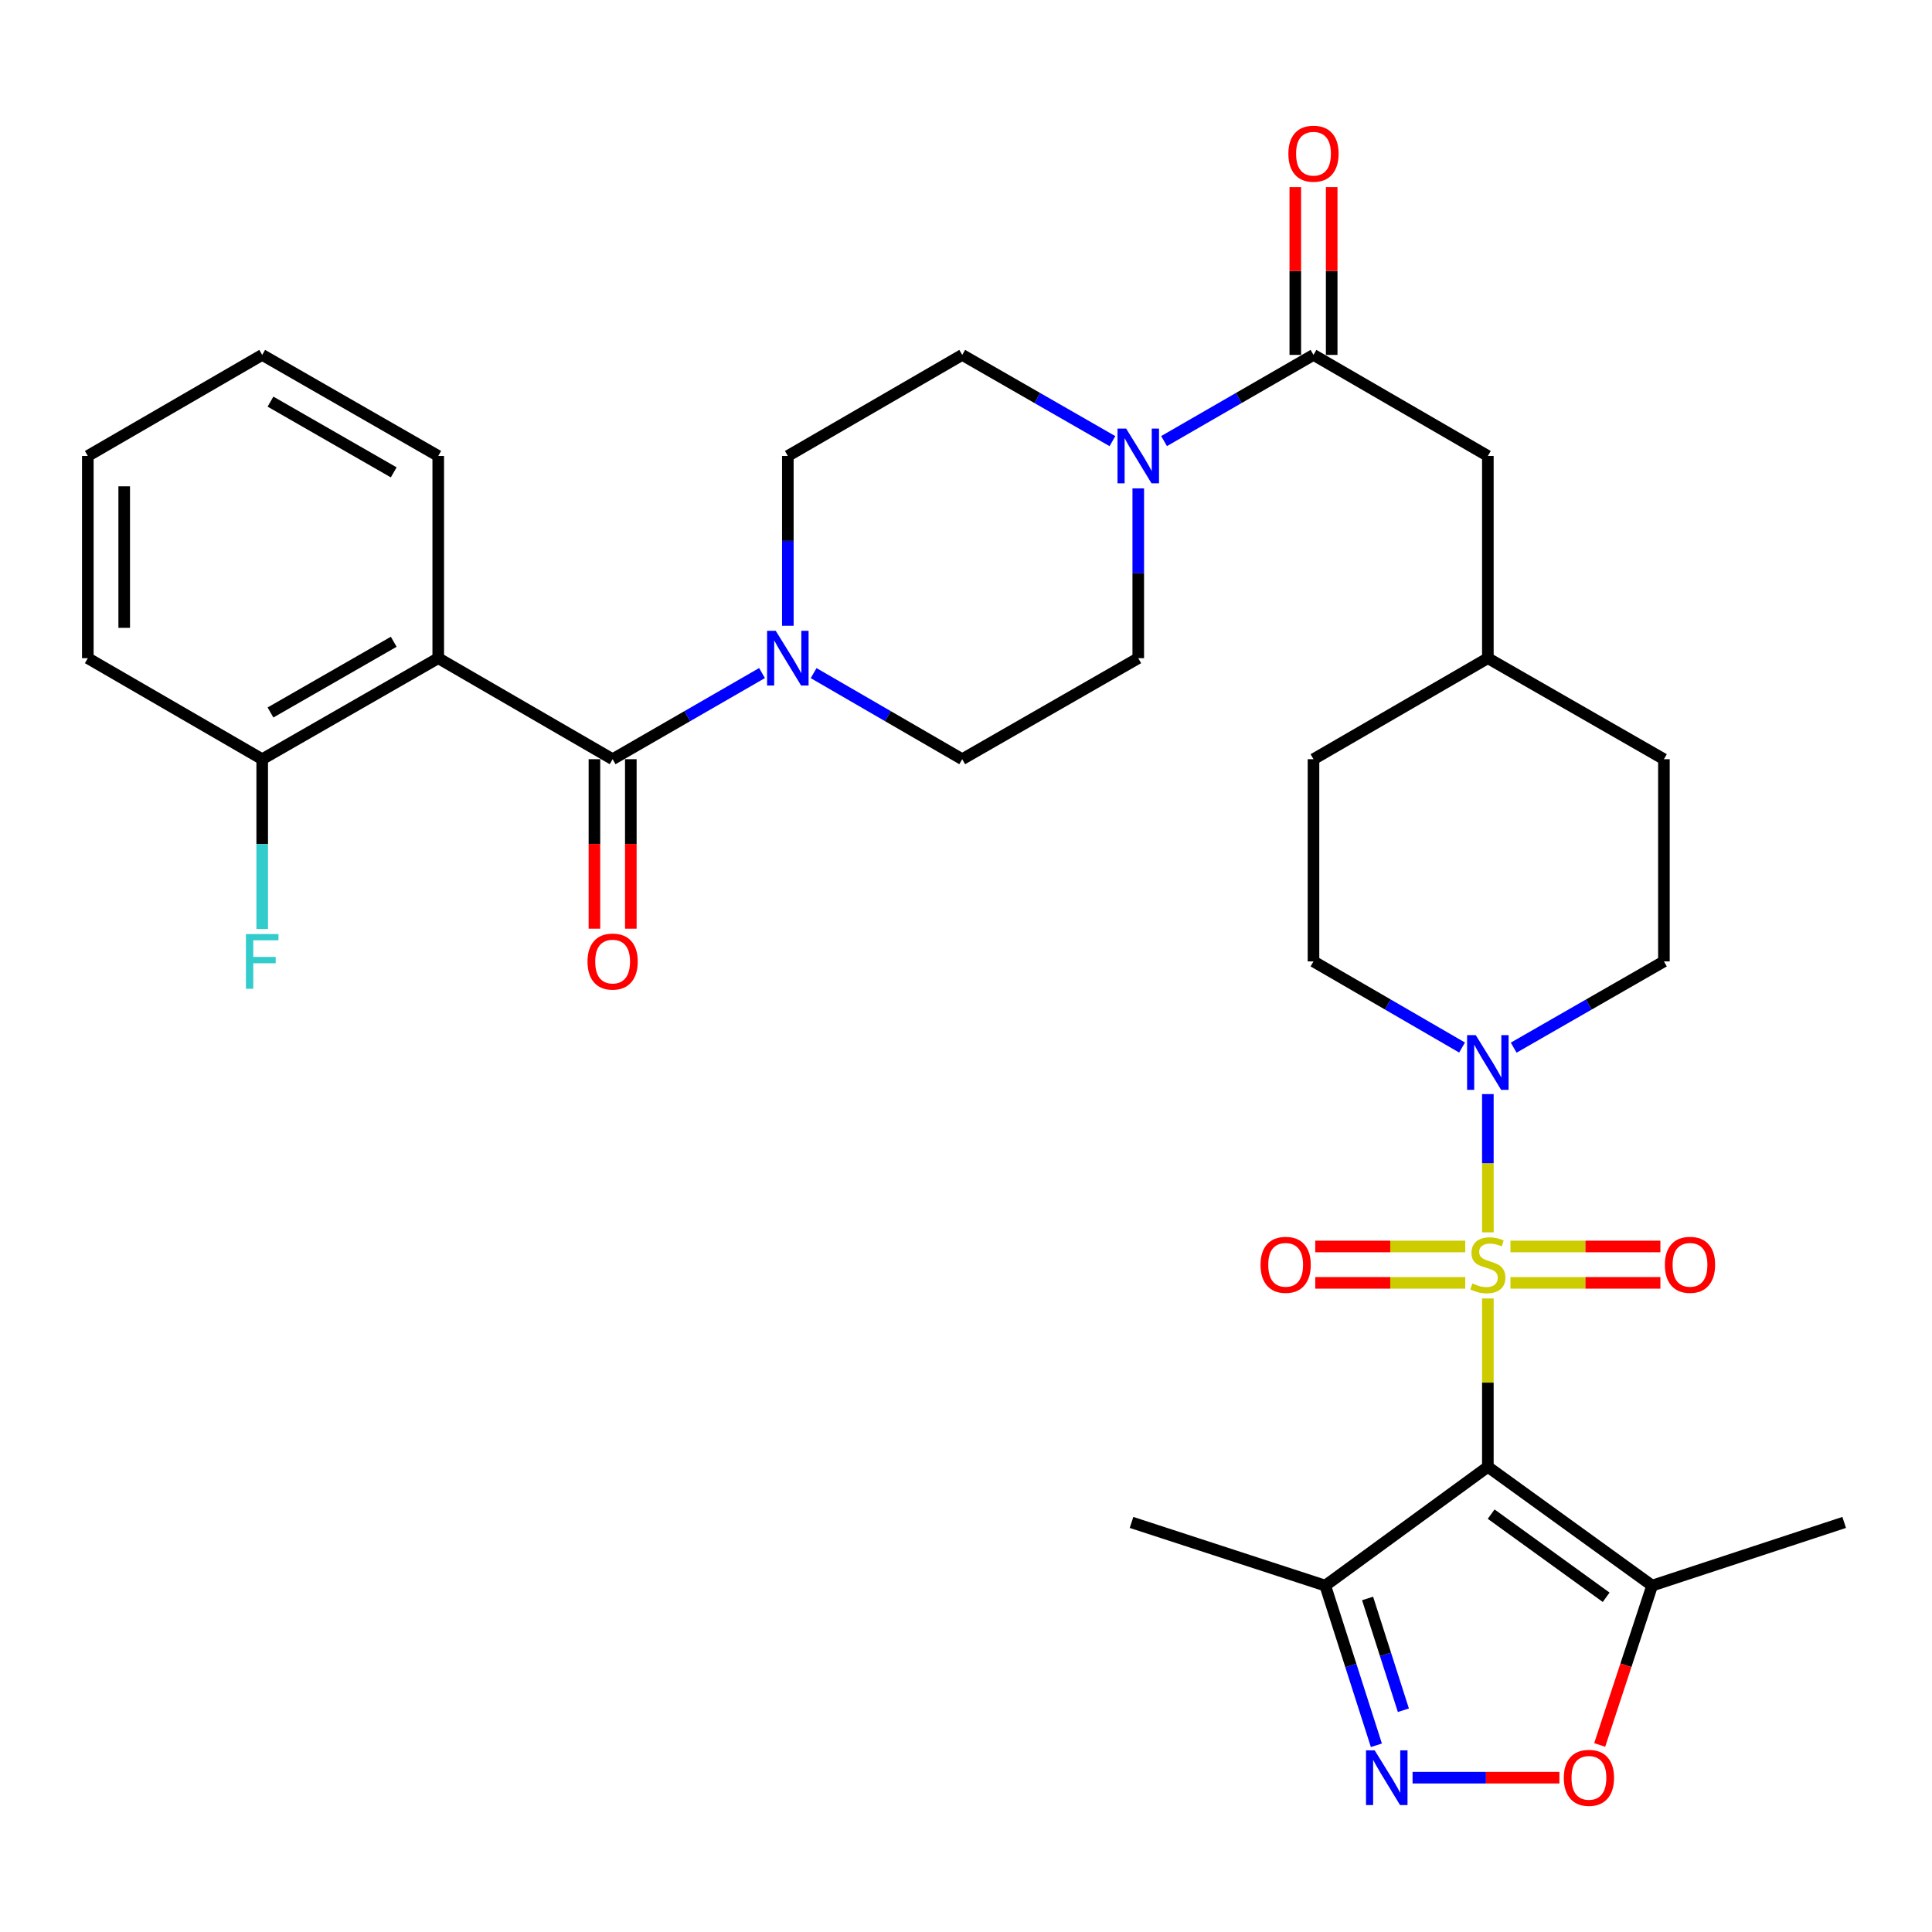 <?xml version='1.0' encoding='iso-8859-1'?>
<svg version='1.1' baseProfile='full'
              xmlns='http://www.w3.org/2000/svg'
                      xmlns:rdkit='http://www.rdkit.org/xml'
                      xmlns:xlink='http://www.w3.org/1999/xlink'
                  xml:space='preserve'
width='1000px' height='1000px' viewBox='0 0 1000 1000'>
<!-- END OF HEADER -->
<rect style='opacity:1.0;fill:#FFFFFF;stroke:none' width='1000' height='1000' x='0' y='0'> </rect>
<path class='bond-0' d='M 770.111,672.083 L 770.111,715.655' style='fill:none;fill-rule:evenodd;stroke:#CCCC00;stroke-width:6px;stroke-linecap:butt;stroke-linejoin:miter;stroke-opacity:1' />
<path class='bond-0' d='M 770.111,715.655 L 770.111,759.226' style='fill:none;fill-rule:evenodd;stroke:#000000;stroke-width:6px;stroke-linecap:butt;stroke-linejoin:miter;stroke-opacity:1' />
<path class='bond-2' d='M 770.111,637.851 L 770.111,602.073' style='fill:none;fill-rule:evenodd;stroke:#CCCC00;stroke-width:6px;stroke-linecap:butt;stroke-linejoin:miter;stroke-opacity:1' />
<path class='bond-2' d='M 770.111,602.073 L 770.111,566.295' style='fill:none;fill-rule:evenodd;stroke:#0000FF;stroke-width:6px;stroke-linecap:butt;stroke-linejoin:miter;stroke-opacity:1' />
<path class='bond-11' d='M 781.807,664.006 L 820.612,664.006' style='fill:none;fill-rule:evenodd;stroke:#CCCC00;stroke-width:6px;stroke-linecap:butt;stroke-linejoin:miter;stroke-opacity:1' />
<path class='bond-11' d='M 820.612,664.006 L 859.416,664.006' style='fill:none;fill-rule:evenodd;stroke:#FF0000;stroke-width:6px;stroke-linecap:butt;stroke-linejoin:miter;stroke-opacity:1' />
<path class='bond-11' d='M 781.807,645.169 L 820.612,645.169' style='fill:none;fill-rule:evenodd;stroke:#CCCC00;stroke-width:6px;stroke-linecap:butt;stroke-linejoin:miter;stroke-opacity:1' />
<path class='bond-11' d='M 820.612,645.169 L 859.416,645.169' style='fill:none;fill-rule:evenodd;stroke:#FF0000;stroke-width:6px;stroke-linecap:butt;stroke-linejoin:miter;stroke-opacity:1' />
<path class='bond-12' d='M 758.415,645.169 L 719.595,645.169' style='fill:none;fill-rule:evenodd;stroke:#CCCC00;stroke-width:6px;stroke-linecap:butt;stroke-linejoin:miter;stroke-opacity:1' />
<path class='bond-12' d='M 719.595,645.169 L 680.775,645.169' style='fill:none;fill-rule:evenodd;stroke:#FF0000;stroke-width:6px;stroke-linecap:butt;stroke-linejoin:miter;stroke-opacity:1' />
<path class='bond-12' d='M 758.415,664.006 L 719.595,664.006' style='fill:none;fill-rule:evenodd;stroke:#CCCC00;stroke-width:6px;stroke-linecap:butt;stroke-linejoin:miter;stroke-opacity:1' />
<path class='bond-12' d='M 719.595,664.006 L 680.775,664.006' style='fill:none;fill-rule:evenodd;stroke:#FF0000;stroke-width:6px;stroke-linecap:butt;stroke-linejoin:miter;stroke-opacity:1' />
<path class='bond-5' d='M 770.111,759.226 L 855.139,820.708' style='fill:none;fill-rule:evenodd;stroke:#000000;stroke-width:6px;stroke-linecap:butt;stroke-linejoin:miter;stroke-opacity:1' />
<path class='bond-5' d='M 771.828,783.713 L 831.347,826.75' style='fill:none;fill-rule:evenodd;stroke:#000000;stroke-width:6px;stroke-linecap:butt;stroke-linejoin:miter;stroke-opacity:1' />
<path class='bond-6' d='M 770.111,759.226 L 685.952,820.708' style='fill:none;fill-rule:evenodd;stroke:#000000;stroke-width:6px;stroke-linecap:butt;stroke-linejoin:miter;stroke-opacity:1' />
<path class='bond-1' d='M 317.093,392.963 L 355.76,370.668' style='fill:none;fill-rule:evenodd;stroke:#000000;stroke-width:6px;stroke-linecap:butt;stroke-linejoin:miter;stroke-opacity:1' />
<path class='bond-1' d='M 355.76,370.668 L 394.426,348.372' style='fill:none;fill-rule:evenodd;stroke:#0000FF;stroke-width:6px;stroke-linecap:butt;stroke-linejoin:miter;stroke-opacity:1' />
<path class='bond-4' d='M 317.093,392.963 L 226.833,340.67' style='fill:none;fill-rule:evenodd;stroke:#000000;stroke-width:6px;stroke-linecap:butt;stroke-linejoin:miter;stroke-opacity:1' />
<path class='bond-14' d='M 307.675,392.963 L 307.675,436.825' style='fill:none;fill-rule:evenodd;stroke:#000000;stroke-width:6px;stroke-linecap:butt;stroke-linejoin:miter;stroke-opacity:1' />
<path class='bond-14' d='M 307.675,436.825 L 307.675,480.687' style='fill:none;fill-rule:evenodd;stroke:#FF0000;stroke-width:6px;stroke-linecap:butt;stroke-linejoin:miter;stroke-opacity:1' />
<path class='bond-14' d='M 326.512,392.963 L 326.512,436.825' style='fill:none;fill-rule:evenodd;stroke:#000000;stroke-width:6px;stroke-linecap:butt;stroke-linejoin:miter;stroke-opacity:1' />
<path class='bond-14' d='M 326.512,436.825 L 326.512,480.687' style='fill:none;fill-rule:evenodd;stroke:#FF0000;stroke-width:6px;stroke-linecap:butt;stroke-linejoin:miter;stroke-opacity:1' />
<path class='bond-21' d='M 756.763,542.2 L 718.312,519.912' style='fill:none;fill-rule:evenodd;stroke:#0000FF;stroke-width:6px;stroke-linecap:butt;stroke-linejoin:miter;stroke-opacity:1' />
<path class='bond-21' d='M 718.312,519.912 L 679.861,497.623' style='fill:none;fill-rule:evenodd;stroke:#000000;stroke-width:6px;stroke-linecap:butt;stroke-linejoin:miter;stroke-opacity:1' />
<path class='bond-22' d='M 783.478,542.264 L 822.359,519.944' style='fill:none;fill-rule:evenodd;stroke:#0000FF;stroke-width:6px;stroke-linecap:butt;stroke-linejoin:miter;stroke-opacity:1' />
<path class='bond-22' d='M 822.359,519.944 L 861.24,497.623' style='fill:none;fill-rule:evenodd;stroke:#000000;stroke-width:6px;stroke-linecap:butt;stroke-linejoin:miter;stroke-opacity:1' />
<path class='bond-3' d='M 712.416,903.355 L 699.184,862.032' style='fill:none;fill-rule:evenodd;stroke:#0000FF;stroke-width:6px;stroke-linecap:butt;stroke-linejoin:miter;stroke-opacity:1' />
<path class='bond-3' d='M 699.184,862.032 L 685.952,820.708' style='fill:none;fill-rule:evenodd;stroke:#000000;stroke-width:6px;stroke-linecap:butt;stroke-linejoin:miter;stroke-opacity:1' />
<path class='bond-3' d='M 726.386,885.214 L 717.124,856.287' style='fill:none;fill-rule:evenodd;stroke:#0000FF;stroke-width:6px;stroke-linecap:butt;stroke-linejoin:miter;stroke-opacity:1' />
<path class='bond-3' d='M 717.124,856.287 L 707.861,827.361' style='fill:none;fill-rule:evenodd;stroke:#000000;stroke-width:6px;stroke-linecap:butt;stroke-linejoin:miter;stroke-opacity:1' />
<path class='bond-34' d='M 731.142,920.125 L 769.143,920.125' style='fill:none;fill-rule:evenodd;stroke:#0000FF;stroke-width:6px;stroke-linecap:butt;stroke-linejoin:miter;stroke-opacity:1' />
<path class='bond-34' d='M 769.143,920.125 L 807.143,920.125' style='fill:none;fill-rule:evenodd;stroke:#FF0000;stroke-width:6px;stroke-linecap:butt;stroke-linejoin:miter;stroke-opacity:1' />
<path class='bond-13' d='M 226.833,340.67 L 135.715,392.963' style='fill:none;fill-rule:evenodd;stroke:#000000;stroke-width:6px;stroke-linecap:butt;stroke-linejoin:miter;stroke-opacity:1' />
<path class='bond-13' d='M 203.789,332.176 L 140.006,368.782' style='fill:none;fill-rule:evenodd;stroke:#000000;stroke-width:6px;stroke-linecap:butt;stroke-linejoin:miter;stroke-opacity:1' />
<path class='bond-25' d='M 226.833,340.67 L 226.833,236.01' style='fill:none;fill-rule:evenodd;stroke:#000000;stroke-width:6px;stroke-linecap:butt;stroke-linejoin:miter;stroke-opacity:1' />
<path class='bond-8' d='M 855.139,820.708 L 841.569,861.948' style='fill:none;fill-rule:evenodd;stroke:#000000;stroke-width:6px;stroke-linecap:butt;stroke-linejoin:miter;stroke-opacity:1' />
<path class='bond-8' d='M 841.569,861.948 L 827.998,903.189' style='fill:none;fill-rule:evenodd;stroke:#FF0000;stroke-width:6px;stroke-linecap:butt;stroke-linejoin:miter;stroke-opacity:1' />
<path class='bond-28' d='M 855.139,820.708 L 954.545,788.005' style='fill:none;fill-rule:evenodd;stroke:#000000;stroke-width:6px;stroke-linecap:butt;stroke-linejoin:miter;stroke-opacity:1' />
<path class='bond-29' d='M 685.952,820.708 L 585.677,788.005' style='fill:none;fill-rule:evenodd;stroke:#000000;stroke-width:6px;stroke-linecap:butt;stroke-linejoin:miter;stroke-opacity:1' />
<path class='bond-7' d='M 407.783,323.893 L 407.783,279.952' style='fill:none;fill-rule:evenodd;stroke:#0000FF;stroke-width:6px;stroke-linecap:butt;stroke-linejoin:miter;stroke-opacity:1' />
<path class='bond-7' d='M 407.783,279.952 L 407.783,236.01' style='fill:none;fill-rule:evenodd;stroke:#000000;stroke-width:6px;stroke-linecap:butt;stroke-linejoin:miter;stroke-opacity:1' />
<path class='bond-35' d='M 421.131,348.403 L 459.587,370.683' style='fill:none;fill-rule:evenodd;stroke:#0000FF;stroke-width:6px;stroke-linecap:butt;stroke-linejoin:miter;stroke-opacity:1' />
<path class='bond-35' d='M 459.587,370.683 L 498.043,392.963' style='fill:none;fill-rule:evenodd;stroke:#000000;stroke-width:6px;stroke-linecap:butt;stroke-linejoin:miter;stroke-opacity:1' />
<path class='bond-9' d='M 602.519,228.305 L 641.19,206' style='fill:none;fill-rule:evenodd;stroke:#0000FF;stroke-width:6px;stroke-linecap:butt;stroke-linejoin:miter;stroke-opacity:1' />
<path class='bond-9' d='M 641.19,206 L 679.861,183.695' style='fill:none;fill-rule:evenodd;stroke:#000000;stroke-width:6px;stroke-linecap:butt;stroke-linejoin:miter;stroke-opacity:1' />
<path class='bond-18' d='M 589.161,252.786 L 589.161,296.728' style='fill:none;fill-rule:evenodd;stroke:#0000FF;stroke-width:6px;stroke-linecap:butt;stroke-linejoin:miter;stroke-opacity:1' />
<path class='bond-18' d='M 589.161,296.728 L 589.161,340.67' style='fill:none;fill-rule:evenodd;stroke:#000000;stroke-width:6px;stroke-linecap:butt;stroke-linejoin:miter;stroke-opacity:1' />
<path class='bond-19' d='M 575.795,228.335 L 536.919,206.015' style='fill:none;fill-rule:evenodd;stroke:#0000FF;stroke-width:6px;stroke-linecap:butt;stroke-linejoin:miter;stroke-opacity:1' />
<path class='bond-19' d='M 536.919,206.015 L 498.043,183.695' style='fill:none;fill-rule:evenodd;stroke:#000000;stroke-width:6px;stroke-linecap:butt;stroke-linejoin:miter;stroke-opacity:1' />
<path class='bond-10' d='M 679.861,183.695 L 770.111,236.01' style='fill:none;fill-rule:evenodd;stroke:#000000;stroke-width:6px;stroke-linecap:butt;stroke-linejoin:miter;stroke-opacity:1' />
<path class='bond-20' d='M 689.28,183.695 L 689.28,140.268' style='fill:none;fill-rule:evenodd;stroke:#000000;stroke-width:6px;stroke-linecap:butt;stroke-linejoin:miter;stroke-opacity:1' />
<path class='bond-20' d='M 689.28,140.268 L 689.28,96.841' style='fill:none;fill-rule:evenodd;stroke:#FF0000;stroke-width:6px;stroke-linecap:butt;stroke-linejoin:miter;stroke-opacity:1' />
<path class='bond-20' d='M 670.443,183.695 L 670.443,140.268' style='fill:none;fill-rule:evenodd;stroke:#000000;stroke-width:6px;stroke-linecap:butt;stroke-linejoin:miter;stroke-opacity:1' />
<path class='bond-20' d='M 670.443,140.268 L 670.443,96.841' style='fill:none;fill-rule:evenodd;stroke:#FF0000;stroke-width:6px;stroke-linecap:butt;stroke-linejoin:miter;stroke-opacity:1' />
<path class='bond-23' d='M 135.715,392.963 L 135.715,436.905' style='fill:none;fill-rule:evenodd;stroke:#000000;stroke-width:6px;stroke-linecap:butt;stroke-linejoin:miter;stroke-opacity:1' />
<path class='bond-23' d='M 135.715,436.905 L 135.715,480.847' style='fill:none;fill-rule:evenodd;stroke:#33CCCC;stroke-width:6px;stroke-linecap:butt;stroke-linejoin:miter;stroke-opacity:1' />
<path class='bond-30' d='M 135.715,392.963 L 45.455,340.67' style='fill:none;fill-rule:evenodd;stroke:#000000;stroke-width:6px;stroke-linecap:butt;stroke-linejoin:miter;stroke-opacity:1' />
<path class='bond-15' d='M 770.111,236.01 L 770.111,340.67' style='fill:none;fill-rule:evenodd;stroke:#000000;stroke-width:6px;stroke-linecap:butt;stroke-linejoin:miter;stroke-opacity:1' />
<path class='bond-16' d='M 498.043,392.963 L 589.161,340.67' style='fill:none;fill-rule:evenodd;stroke:#000000;stroke-width:6px;stroke-linecap:butt;stroke-linejoin:miter;stroke-opacity:1' />
<path class='bond-17' d='M 407.783,236.01 L 498.043,183.695' style='fill:none;fill-rule:evenodd;stroke:#000000;stroke-width:6px;stroke-linecap:butt;stroke-linejoin:miter;stroke-opacity:1' />
<path class='bond-27' d='M 679.861,497.623 L 679.861,392.963' style='fill:none;fill-rule:evenodd;stroke:#000000;stroke-width:6px;stroke-linecap:butt;stroke-linejoin:miter;stroke-opacity:1' />
<path class='bond-26' d='M 861.24,497.623 L 861.24,392.963' style='fill:none;fill-rule:evenodd;stroke:#000000;stroke-width:6px;stroke-linecap:butt;stroke-linejoin:miter;stroke-opacity:1' />
<path class='bond-24' d='M 770.111,340.67 L 861.24,392.963' style='fill:none;fill-rule:evenodd;stroke:#000000;stroke-width:6px;stroke-linecap:butt;stroke-linejoin:miter;stroke-opacity:1' />
<path class='bond-33' d='M 770.111,340.67 L 679.861,392.963' style='fill:none;fill-rule:evenodd;stroke:#000000;stroke-width:6px;stroke-linecap:butt;stroke-linejoin:miter;stroke-opacity:1' />
<path class='bond-31' d='M 226.833,236.01 L 135.715,183.695' style='fill:none;fill-rule:evenodd;stroke:#000000;stroke-width:6px;stroke-linecap:butt;stroke-linejoin:miter;stroke-opacity:1' />
<path class='bond-31' d='M 203.786,244.499 L 140.004,207.879' style='fill:none;fill-rule:evenodd;stroke:#000000;stroke-width:6px;stroke-linecap:butt;stroke-linejoin:miter;stroke-opacity:1' />
<path class='bond-36' d='M 45.455,340.67 L 45.455,236.01' style='fill:none;fill-rule:evenodd;stroke:#000000;stroke-width:6px;stroke-linecap:butt;stroke-linejoin:miter;stroke-opacity:1' />
<path class='bond-36' d='M 64.291,324.971 L 64.291,251.709' style='fill:none;fill-rule:evenodd;stroke:#000000;stroke-width:6px;stroke-linecap:butt;stroke-linejoin:miter;stroke-opacity:1' />
<path class='bond-32' d='M 135.715,183.695 L 45.455,236.01' style='fill:none;fill-rule:evenodd;stroke:#000000;stroke-width:6px;stroke-linecap:butt;stroke-linejoin:miter;stroke-opacity:1' />
<path  class='atom-0' d='M 762.111 664.307
Q 762.431 664.427, 763.751 664.987
Q 765.071 665.547, 766.511 665.907
Q 767.991 666.227, 769.431 666.227
Q 772.111 666.227, 773.671 664.947
Q 775.231 663.627, 775.231 661.347
Q 775.231 659.787, 774.431 658.827
Q 773.671 657.867, 772.471 657.347
Q 771.271 656.827, 769.271 656.227
Q 766.751 655.467, 765.231 654.747
Q 763.751 654.027, 762.671 652.507
Q 761.631 650.987, 761.631 648.427
Q 761.631 644.867, 764.031 642.667
Q 766.471 640.467, 771.271 640.467
Q 774.551 640.467, 778.271 642.027
L 777.351 645.107
Q 773.951 643.707, 771.391 643.707
Q 768.631 643.707, 767.111 644.867
Q 765.591 645.987, 765.631 647.947
Q 765.631 649.467, 766.391 650.387
Q 767.191 651.307, 768.311 651.827
Q 769.471 652.347, 771.391 652.947
Q 773.951 653.747, 775.471 654.547
Q 776.991 655.347, 778.071 656.987
Q 779.191 658.587, 779.191 661.347
Q 779.191 665.267, 776.551 667.387
Q 773.951 669.467, 769.591 669.467
Q 767.071 669.467, 765.151 668.907
Q 763.271 668.387, 761.031 667.467
L 762.111 664.307
' fill='#CCCC00'/>
<path  class='atom-3' d='M 763.851 535.778
L 773.131 550.778
Q 774.051 552.258, 775.531 554.938
Q 777.011 557.618, 777.091 557.778
L 777.091 535.778
L 780.851 535.778
L 780.851 564.098
L 776.971 564.098
L 767.011 547.698
Q 765.851 545.778, 764.611 543.578
Q 763.411 541.378, 763.051 540.698
L 763.051 564.098
L 759.371 564.098
L 759.371 535.778
L 763.851 535.778
' fill='#0000FF'/>
<path  class='atom-4' d='M 711.526 905.965
L 720.806 920.965
Q 721.726 922.445, 723.206 925.125
Q 724.686 927.805, 724.766 927.965
L 724.766 905.965
L 728.526 905.965
L 728.526 934.285
L 724.646 934.285
L 714.686 917.885
Q 713.526 915.965, 712.286 913.765
Q 711.086 911.565, 710.726 910.885
L 710.726 934.285
L 707.046 934.285
L 707.046 905.965
L 711.526 905.965
' fill='#0000FF'/>
<path  class='atom-8' d='M 401.523 326.51
L 410.803 341.51
Q 411.723 342.99, 413.203 345.67
Q 414.683 348.35, 414.763 348.51
L 414.763 326.51
L 418.523 326.51
L 418.523 354.83
L 414.643 354.83
L 404.683 338.43
Q 403.523 336.51, 402.283 334.31
Q 401.083 332.11, 400.723 331.43
L 400.723 354.83
L 397.043 354.83
L 397.043 326.51
L 401.523 326.51
' fill='#0000FF'/>
<path  class='atom-9' d='M 809.425 920.205
Q 809.425 913.405, 812.785 909.605
Q 816.145 905.805, 822.425 905.805
Q 828.705 905.805, 832.065 909.605
Q 835.425 913.405, 835.425 920.205
Q 835.425 927.085, 832.025 931.005
Q 828.625 934.885, 822.425 934.885
Q 816.185 934.885, 812.785 931.005
Q 809.425 927.125, 809.425 920.205
M 822.425 931.685
Q 826.745 931.685, 829.065 928.805
Q 831.425 925.885, 831.425 920.205
Q 831.425 914.645, 829.065 911.845
Q 826.745 909.005, 822.425 909.005
Q 818.105 909.005, 815.745 911.805
Q 813.425 914.605, 813.425 920.205
Q 813.425 925.925, 815.745 928.805
Q 818.105 931.685, 822.425 931.685
' fill='#FF0000'/>
<path  class='atom-10' d='M 582.901 221.85
L 592.181 236.85
Q 593.101 238.33, 594.581 241.01
Q 596.061 243.69, 596.141 243.85
L 596.141 221.85
L 599.901 221.85
L 599.901 250.17
L 596.021 250.17
L 586.061 233.77
Q 584.901 231.85, 583.661 229.65
Q 582.461 227.45, 582.101 226.77
L 582.101 250.17
L 578.421 250.17
L 578.421 221.85
L 582.901 221.85
' fill='#0000FF'/>
<path  class='atom-12' d='M 861.74 654.667
Q 861.74 647.867, 865.1 644.067
Q 868.46 640.267, 874.74 640.267
Q 881.02 640.267, 884.38 644.067
Q 887.74 647.867, 887.74 654.667
Q 887.74 661.547, 884.34 665.467
Q 880.94 669.347, 874.74 669.347
Q 868.5 669.347, 865.1 665.467
Q 861.74 661.587, 861.74 654.667
M 874.74 666.147
Q 879.06 666.147, 881.38 663.267
Q 883.74 660.347, 883.74 654.667
Q 883.74 649.107, 881.38 646.307
Q 879.06 643.467, 874.74 643.467
Q 870.42 643.467, 868.06 646.267
Q 865.74 649.067, 865.74 654.667
Q 865.74 660.387, 868.06 663.267
Q 870.42 666.147, 874.74 666.147
' fill='#FF0000'/>
<path  class='atom-13' d='M 652.451 654.667
Q 652.451 647.867, 655.811 644.067
Q 659.171 640.267, 665.451 640.267
Q 671.731 640.267, 675.091 644.067
Q 678.451 647.867, 678.451 654.667
Q 678.451 661.547, 675.051 665.467
Q 671.651 669.347, 665.451 669.347
Q 659.211 669.347, 655.811 665.467
Q 652.451 661.587, 652.451 654.667
M 665.451 666.147
Q 669.771 666.147, 672.091 663.267
Q 674.451 660.347, 674.451 654.667
Q 674.451 649.107, 672.091 646.307
Q 669.771 643.467, 665.451 643.467
Q 661.131 643.467, 658.771 646.267
Q 656.451 649.067, 656.451 654.667
Q 656.451 660.387, 658.771 663.267
Q 661.131 666.147, 665.451 666.147
' fill='#FF0000'/>
<path  class='atom-15' d='M 304.093 497.703
Q 304.093 490.903, 307.453 487.103
Q 310.813 483.303, 317.093 483.303
Q 323.373 483.303, 326.733 487.103
Q 330.093 490.903, 330.093 497.703
Q 330.093 504.583, 326.693 508.503
Q 323.293 512.383, 317.093 512.383
Q 310.853 512.383, 307.453 508.503
Q 304.093 504.623, 304.093 497.703
M 317.093 509.183
Q 321.413 509.183, 323.733 506.303
Q 326.093 503.383, 326.093 497.703
Q 326.093 492.143, 323.733 489.343
Q 321.413 486.503, 317.093 486.503
Q 312.773 486.503, 310.413 489.303
Q 308.093 492.103, 308.093 497.703
Q 308.093 503.423, 310.413 506.303
Q 312.773 509.183, 317.093 509.183
' fill='#FF0000'/>
<path  class='atom-21' d='M 666.861 79.555
Q 666.861 72.755, 670.221 68.955
Q 673.581 65.155, 679.861 65.155
Q 686.141 65.155, 689.501 68.955
Q 692.861 72.755, 692.861 79.555
Q 692.861 86.435, 689.461 90.355
Q 686.061 94.235, 679.861 94.235
Q 673.621 94.235, 670.221 90.355
Q 666.861 86.475, 666.861 79.555
M 679.861 91.035
Q 684.181 91.035, 686.501 88.155
Q 688.861 85.235, 688.861 79.555
Q 688.861 73.995, 686.501 71.195
Q 684.181 68.355, 679.861 68.355
Q 675.541 68.355, 673.181 71.155
Q 670.861 73.955, 670.861 79.555
Q 670.861 85.275, 673.181 88.155
Q 675.541 91.035, 679.861 91.035
' fill='#FF0000'/>
<path  class='atom-24' d='M 127.295 483.463
L 144.135 483.463
L 144.135 486.703
L 131.095 486.703
L 131.095 495.303
L 142.695 495.303
L 142.695 498.583
L 131.095 498.583
L 131.095 511.783
L 127.295 511.783
L 127.295 483.463
' fill='#33CCCC'/>
</svg>

